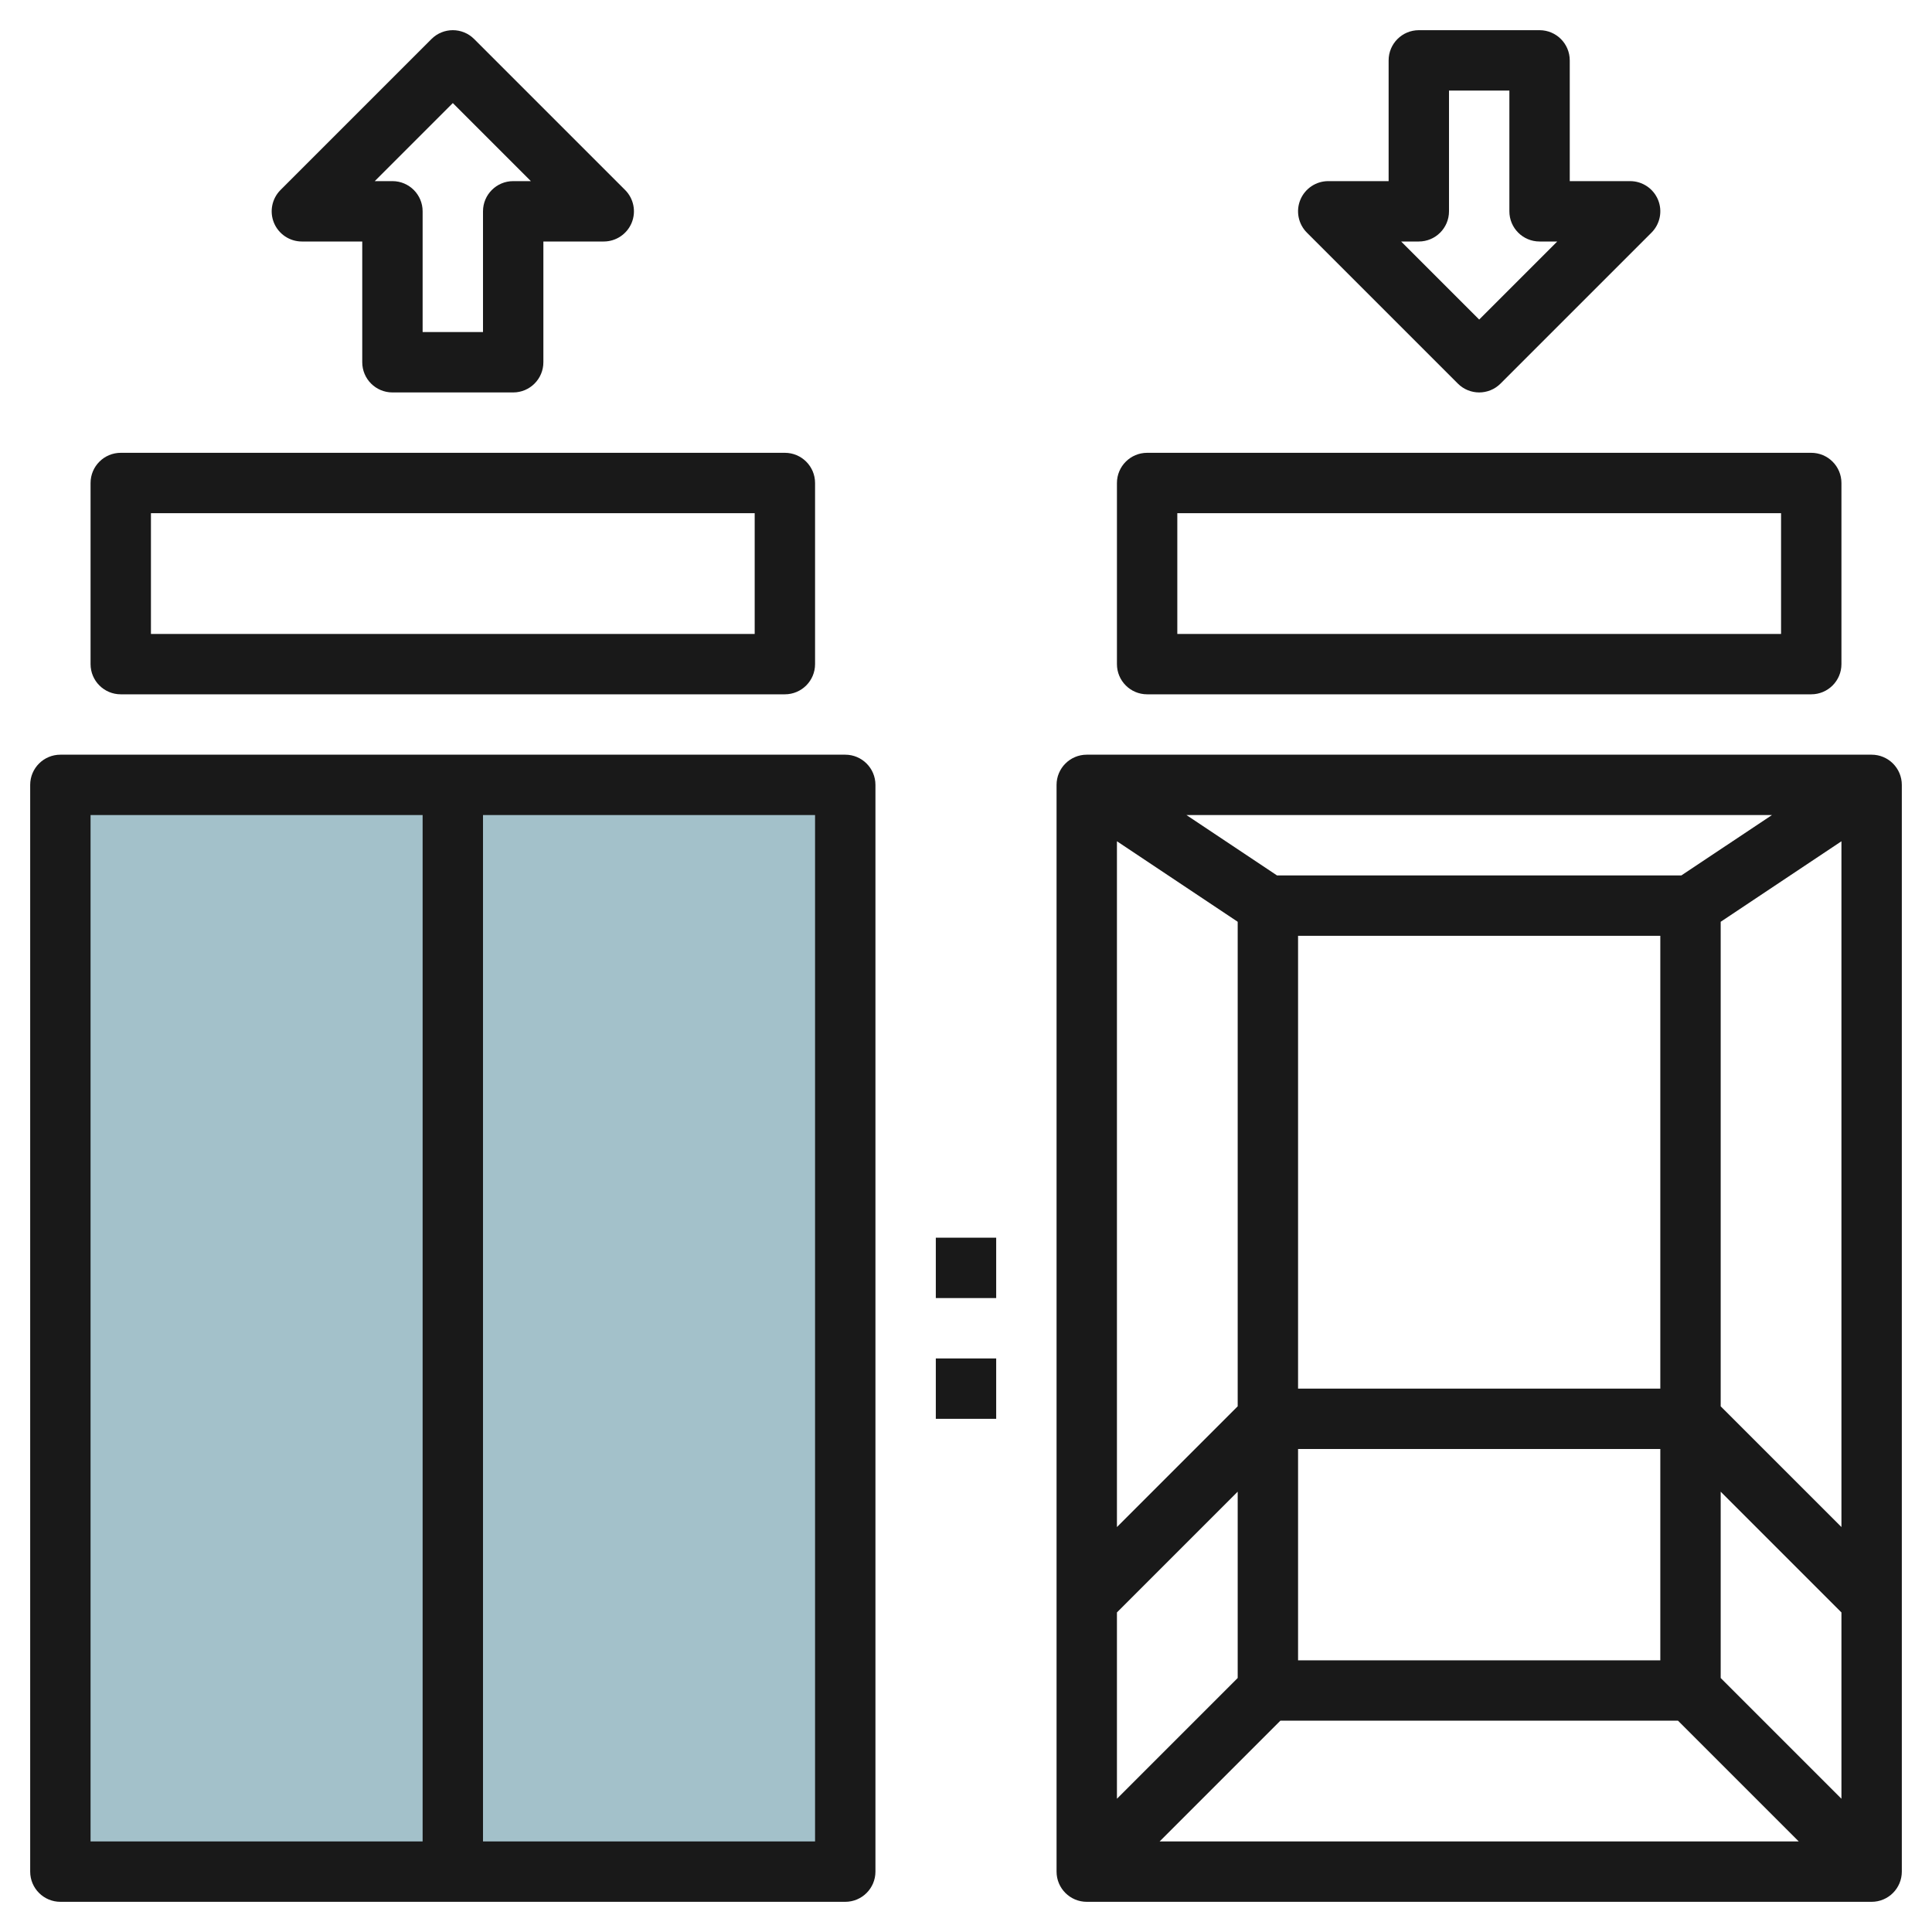 <svg id="Layer_3" enable-background="new 0 0 64 64" height="512" viewBox="0 0 64 64" width="512" xmlns="http://www.w3.org/2000/svg"><path d="m2 26h26v36h-26z" fill="#a3c1ca"/><g fill="#191919"><path d="m28 25h-26c-.552 0-1 .448-1 1v36c0 .552.448 1 1 1h26c.552 0 1-.448 1-1v-36c0-.552-.448-1-1-1zm-25 2h11v34h-11zm24 34h-11v-34h11z"/><path d="m62 25h-26c-.552 0-1 .448-1 1v36c0 .552.448 1 1 1h26c.552 0 1-.448 1-1v-36c0-.552-.448-1-1-1zm-7 21h-12v-15h12zm-12 2h12v7h-12zm12.697-19h-13.394l-3-2h19.395zm-14.697 1.535v16.051l-4 4v-22.718zm-4 22.879 4-4v6.172l-4 4zm5.414 3.586h13.172l4 4h-21.172zm14.586-1.414v-6.172l4 4v6.172zm0-9v-16.051l4-2.667v22.717z"/><path d="m31 41h2v2h-2z"/><path d="m31 45h2v2h-2z"/><path d="m4 23h22c.552 0 1-.448 1-1v-6c0-.552-.448-1-1-1h-22c-.552 0-1 .448-1 1v6c0 .552.448 1 1 1zm1-6h20v4h-20z"/><path d="m38 23h22c.552 0 1-.448 1-1v-6c0-.552-.448-1-1-1h-22c-.552 0-1 .448-1 1v6c0 .552.448 1 1 1zm1-6h20v4h-20z"/><path d="m10 8h2v4c0 .552.448 1 1 1h4c.552 0 1-.448 1-1v-4h2c.404 0 .769-.244.924-.617.155-.374.069-.804-.217-1.09l-5-5c-.391-.391-1.023-.391-1.414 0l-5 5c-.286.286-.372.716-.217 1.09.155.373.52.617.924.617zm5-4.586 2.586 2.586h-.586c-.552 0-1 .448-1 1v4h-2v-4c0-.552-.448-1-1-1h-.586z"/><path d="m48.293 12.707c.195.195.451.293.707.293s.512-.098.707-.293l5-5c.286-.286.372-.716.217-1.09-.155-.373-.52-.617-.924-.617h-2v-4c0-.552-.448-1-1-1h-4c-.552 0-1 .448-1 1v4h-2c-.404 0-.769.244-.924.617-.155.374-.069.804.217 1.09zm-1.293-4.707c.552 0 1-.448 1-1v-4h2v4c0 .552.448 1 1 1h.586l-2.586 2.586-2.586-2.586z"/></g></svg>